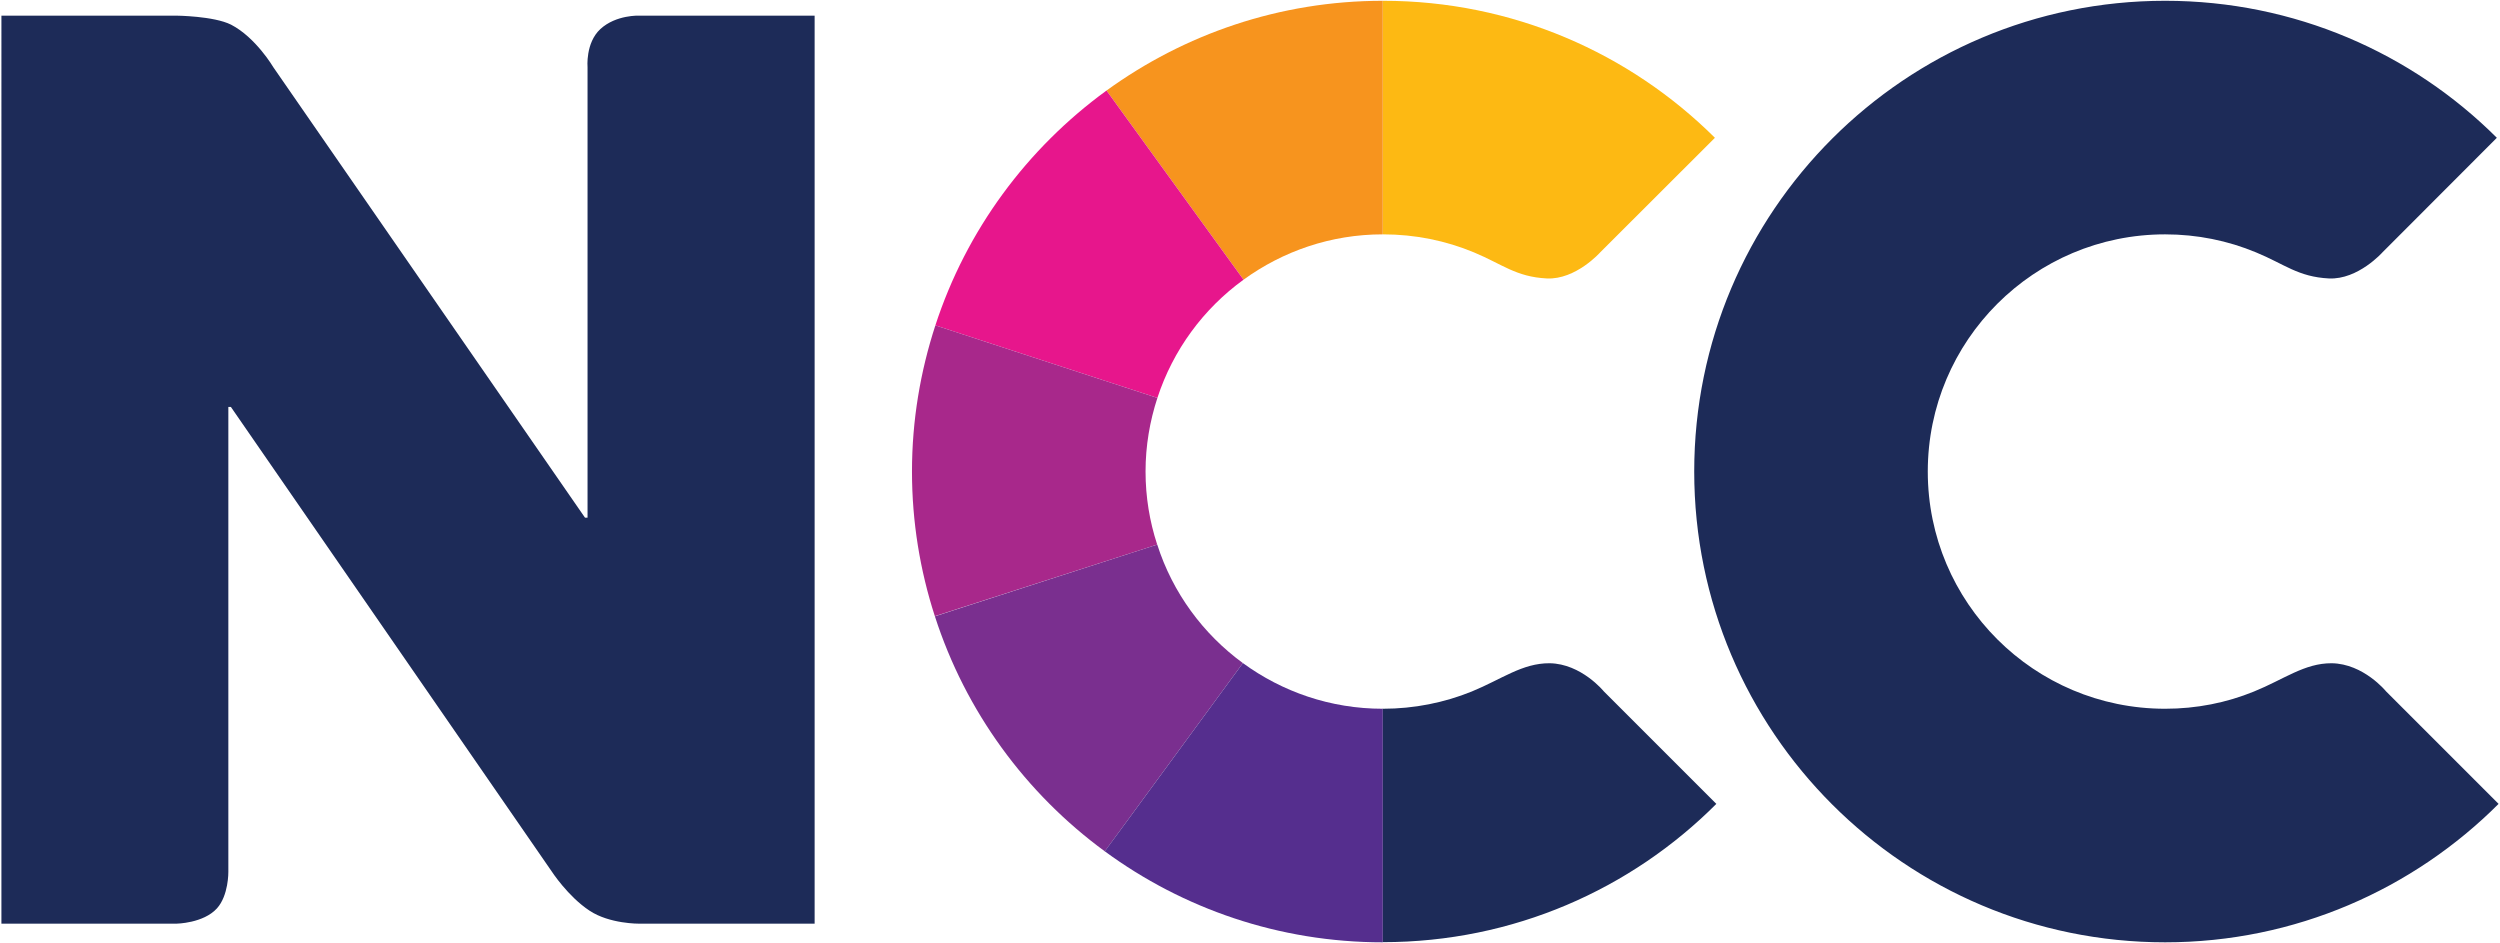 <svg xmlns="http://www.w3.org/2000/svg" viewBox="0 0 1582 597" width="1582" height="597"><title>AR-2022-23-276-pdf</title><defs><clipPath clipPathUnits="userSpaceOnUse" id="cp1"><path d="m-4227-10813h10036v12465h-10036z"></path></clipPath></defs><style>		.s0 { fill: #1d2b58 } 		.s1 { fill: #fdb913 } 		.s2 { fill: #f7941e } 		.s3 { fill: #e7168c } 		.s4 { fill: #a8288b } 		.s5 { fill: #7a2f8f } 		.s6 { fill: #552e8e } 	</style><g id="Page 1" clip-path="url(#cp1)"><path id="Path 1" class="s0" d="m0.9 9.9h110.6c0 0 23.7 0.2 34.7 5.7 15.7 8.1 26.8 27 26.8 27l197.2 285h1.6v-285c0 0-1.4-15.4 8.1-24.2 10-9.2 24.7-8.5 24.7-8.5h110.9v574.6h-111.1c0 0-18.6 0.2-31.3-8.2-13.7-9-24-24.9-24-24.9l-203-293.9h-1.6v294.3c0 0 0.2 14.8-7.2 23-8.6 9.5-25.7 9.7-25.7 9.7h-110.7zm1509 427.6c0 0-14.2-17.5-34.4-17.8-17.2-0.1-30.2 10.2-49.2 17.9-17.4 7.1-36.3 10.9-56.2 10.9-83 0-150.2-67.2-150.2-150.1 0-82.9 67.2-150.1 150.2-150.1 20.3 0 39.7 4 57.5 11.4 18 7.4 26.6 15.5 46.1 16.5 18.5 0.9 34-16.6 34-16.6l72.3-72.4c-53.7-53.6-128-86.7-209.9-86.7-164.6 0-298 133.4-298 297.9 0 164.5 133.4 297.9 298 297.9 82.3 0 157-33.6 211-87.6zm-810.8 101.2h0.1l14.2-19.4zm387-30l-71.2-71.2c0 0-14.2-17.5-34.3-17.8-17.3-0.1-30.3 10.1-49.3 17.9-17.3 7-36.3 10.9-56.2 10.9h-0.2v147.7h0.2c82.5 0 157.1-33.5 211-87.5z"></path><path id="Path 2" class="s1" d="m875.2 148.3c20.3 0 39.7 4 57.5 11.4 18 7.5 26.6 15.5 46.1 16.5 18.4 0.9 33.9-16.6 33.9-16.6l72.5-72.4c-53.9-53.6-128.1-86.7-210-86.7h-0.2v147.8z"></path><path id="Path 3" class="s2" d="m786.9 177c24.8-18 55.2-28.7 88.1-28.7v-147.8c-65.3 0-125.7 21.2-174.8 56.8z"></path><path id="Path 4" class="s3" d="m786.9 177l-86.7-119.7c-50.3 36.6-88.7 88.4-108.3 148.6l140.5 45.9c9.9-30.3 29.1-56.4 54.5-74.8z"></path><path id="Path 5" class="s4" d="m724.9 298.4c0-16.3 2.7-31.9 7.5-46.6l-140.5-45.9c-9.5 29.2-14.8 60.1-14.8 92.5 0 31.8 5.1 62.5 14.4 91.3l0.1 0.2 140.7-45.3-0.1-0.2c-4.7-14.4-7.3-29.9-7.3-46z"></path><path id="Path 6" class="s5" d="m786.5 419.6c-25.2-18.4-44.5-44.6-54.2-75l-140.7 45.4c19.4 60.2 57.5 112.1 107.5 148.7l14.2-19.3z"></path><path id="Path 7" class="s6" d="m786.5 419.6l-73.2 99.8-14.2 19.3c49.3 36.2 110.2 57.6 175.9 57.6v-147.8c-33.2 0-63.7-10.8-88.5-28.9z"></path></g></svg>